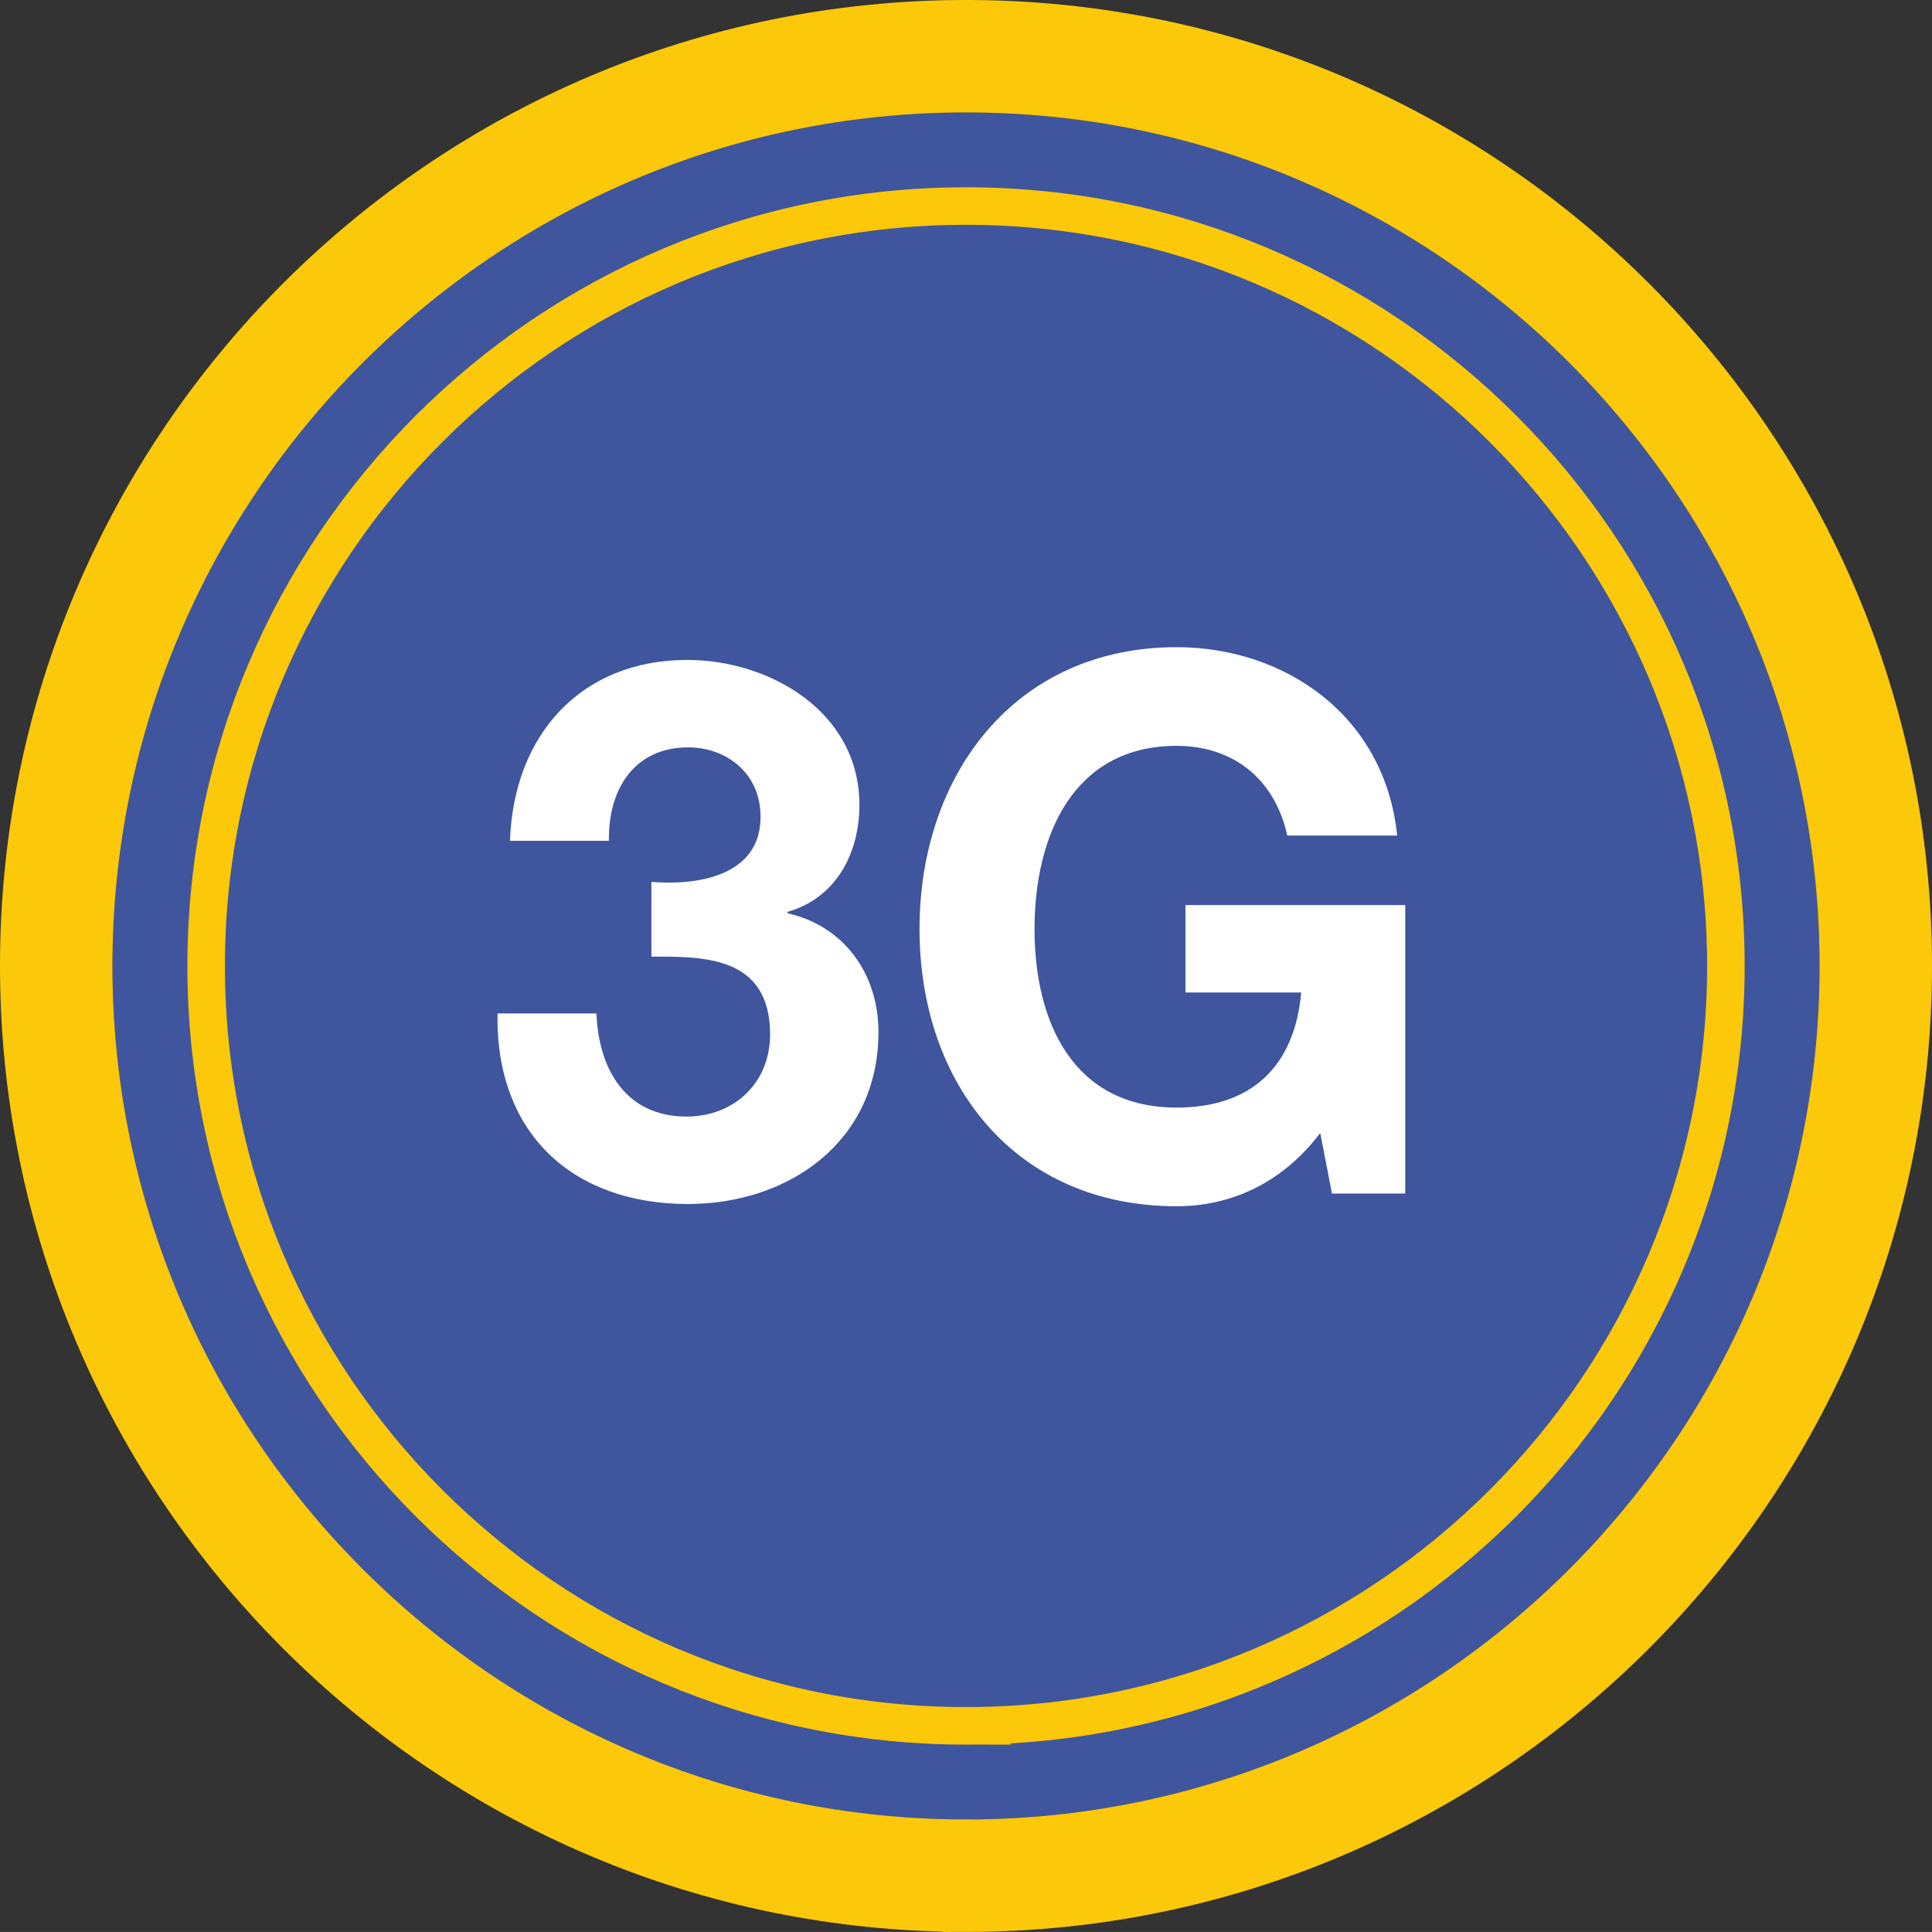 <?xml version="1.0" encoding="UTF-8"?>
<svg id="Ebene_1" data-name="Ebene 1" xmlns="http://www.w3.org/2000/svg" viewBox="0 0 507.29 507.27">
  <rect x="0" y="0" width="507.29" height="507.27" fill="#333333" stroke="none"/>
  <defs>
    <style>
      .cls-1 {
        stroke-width: 29.53px;
      }

      .cls-1, .cls-2 {
        fill: none;
        stroke: #fbc80a;
      }

      .cls-2 {
        stroke-width: 9.86px;
      }

      .cls-3 {
        fill: #3f559d;
      }

      .cls-4 {
        fill: #fff;
      }
    </style>
  </defs>
  <g>
    <path class="cls-3" d="M253.65,477.75c123.78,0,224.12-100.34,224.12-224.12S377.43,29.51,253.65,29.51,29.53,129.85,29.53,253.63s100.34,224.12,224.12,224.12"/>
    <path class="cls-1" d="M253.65,492.51c131.72,0,238.88-107.16,238.88-238.88S385.37,14.76,253.65,14.76,14.76,121.91,14.76,253.62s107.16,238.88,238.88,238.88Z"/>
    <path class="cls-2" d="M253.65,453.16c110.02,0,199.52-89.5,199.52-199.52S363.67,54.1,253.65,54.1,54.13,143.62,54.13,253.64s89.5,199.52,199.52,199.52Z"/>
  </g>
  <g>
    <path class="cls-4" d="M171.04,231.56c11.73.98,28.66-1.37,28.66-17.07,0-11.58-9.04-18.25-19.04-18.25-13.66,0-20.97,10.4-20.78,24.53h-25.97c.96-28.06,18.85-47.49,46.55-47.49,21.54,0,45.2,13.54,45.2,38.07,0,12.95-6.35,24.53-18.85,28.06v.39c14.81,3.34,23.85,15.9,23.85,31.2,0,28.85-23.66,45.14-50.01,45.14-30.2,0-50.59-18.45-50.01-50.04h25.97c.58,14.92,7.89,27.08,23.66,27.08,12.31,0,21.93-8.64,21.93-21.59,0-20.8-17.89-20.41-31.16-20.41v-19.62Z"/>
    <path class="cls-4" d="M346.66,297.5c-10.58,13.93-24.43,19.23-37.7,19.23-42.51,0-67.52-32.38-67.52-72.81s25.01-73.99,67.52-73.99c28.08,0,54.63,17.66,57.9,49.46h-28.85c-3.46-15.5-14.81-23.55-29.05-23.55-27.12,0-37.32,23.55-37.32,48.08s10.19,46.9,37.32,46.9c19.62,0,30.97-10.79,32.7-30.22h-30.39v-22.96h57.71v75.75h-19.24l-3.08-15.9Z"/>
  </g>
</svg>